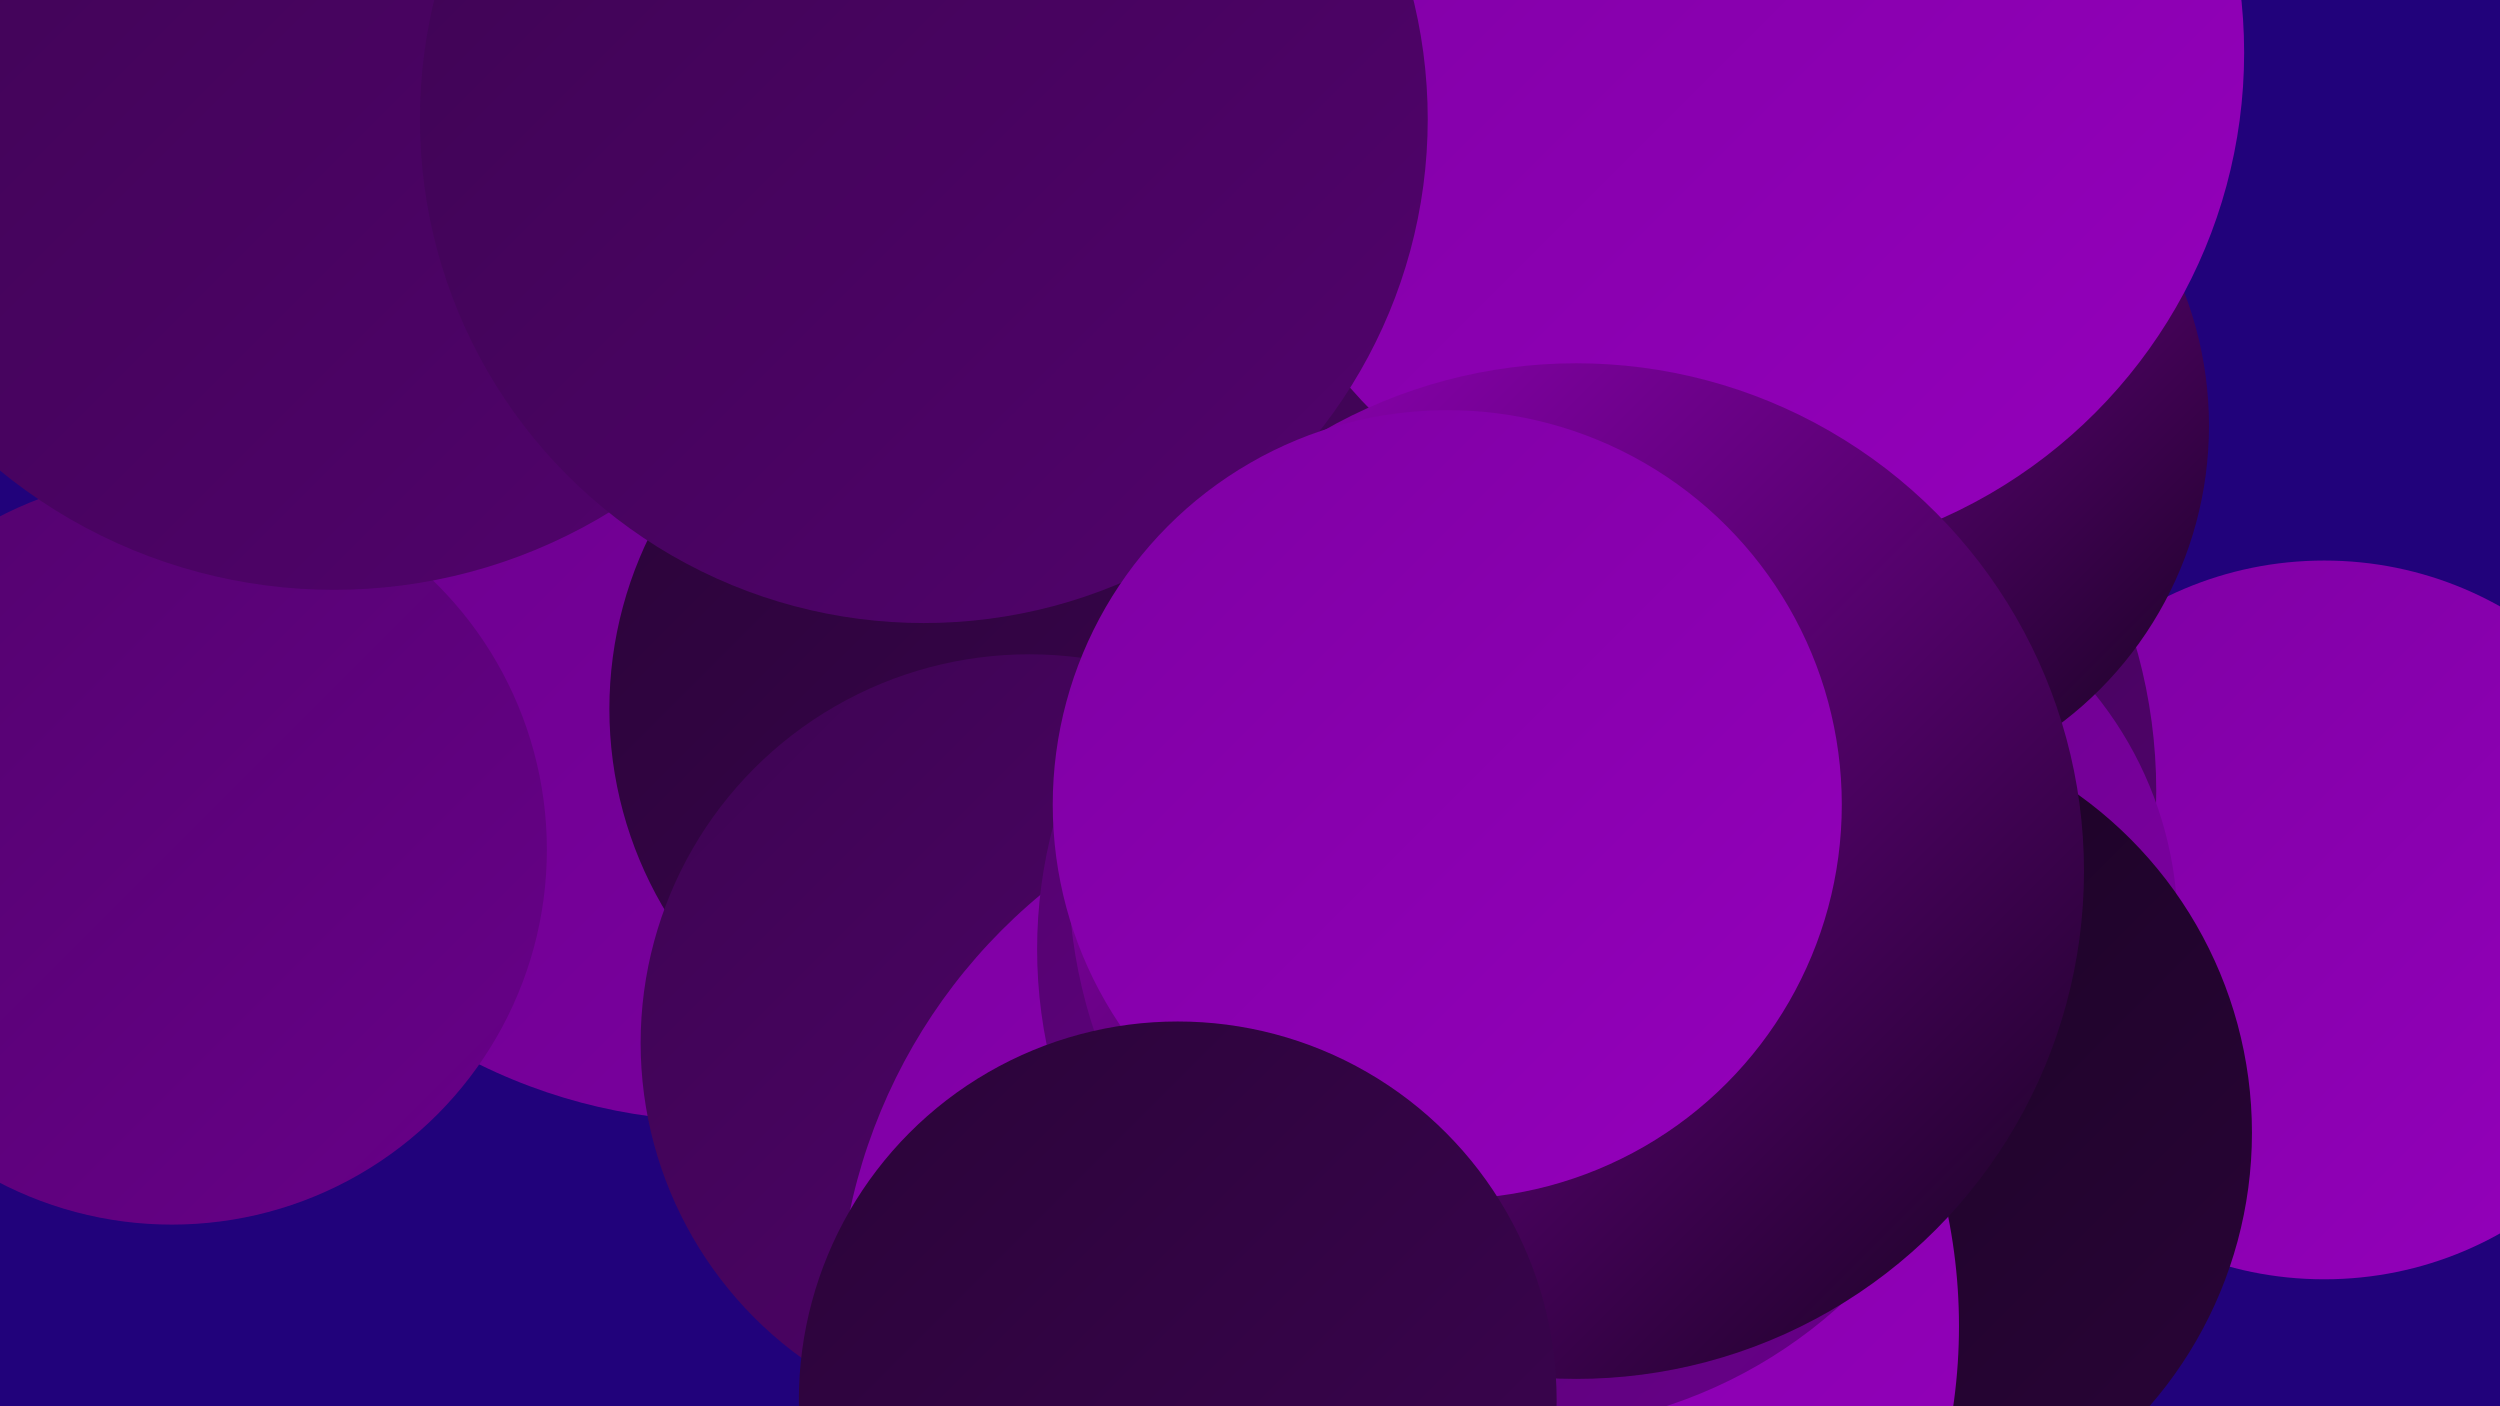 <?xml version="1.0" encoding="UTF-8"?><svg width="1280" height="720" xmlns="http://www.w3.org/2000/svg"><defs><linearGradient id="grad0" x1="0%" y1="0%" x2="100%" y2="100%"><stop offset="0%" style="stop-color:#170320;stop-opacity:1" /><stop offset="100%" style="stop-color:#2a0438;stop-opacity:1" /></linearGradient><linearGradient id="grad1" x1="0%" y1="0%" x2="100%" y2="100%"><stop offset="0%" style="stop-color:#2a0438;stop-opacity:1" /><stop offset="100%" style="stop-color:#3d0452;stop-opacity:1" /></linearGradient><linearGradient id="grad2" x1="0%" y1="0%" x2="100%" y2="100%"><stop offset="0%" style="stop-color:#3d0452;stop-opacity:1" /><stop offset="100%" style="stop-color:#52036d;stop-opacity:1" /></linearGradient><linearGradient id="grad3" x1="0%" y1="0%" x2="100%" y2="100%"><stop offset="0%" style="stop-color:#52036d;stop-opacity:1" /><stop offset="100%" style="stop-color:#680089;stop-opacity:1" /></linearGradient><linearGradient id="grad4" x1="0%" y1="0%" x2="100%" y2="100%"><stop offset="0%" style="stop-color:#680089;stop-opacity:1" /><stop offset="100%" style="stop-color:#7e00a3;stop-opacity:1" /></linearGradient><linearGradient id="grad5" x1="0%" y1="0%" x2="100%" y2="100%"><stop offset="0%" style="stop-color:#7e00a3;stop-opacity:1" /><stop offset="100%" style="stop-color:#9500bc;stop-opacity:1" /></linearGradient><linearGradient id="grad6" x1="0%" y1="0%" x2="100%" y2="100%"><stop offset="0%" style="stop-color:#9500bc;stop-opacity:1" /><stop offset="100%" style="stop-color:#170320;stop-opacity:1" /></linearGradient></defs><rect width="1280" height="720" fill="#21027b" /><circle cx="1190" cy="471" r="184" fill="url(#grad5)" /><circle cx="836" cy="405" r="268" fill="url(#grad2)" /><circle cx="605" cy="429" r="211" fill="url(#grad2)" /><circle cx="370" cy="292" r="282" fill="url(#grad4)" /><circle cx="729" cy="575" r="204" fill="url(#grad6)" /><circle cx="88" cy="435" r="192" fill="url(#grad3)" /><circle cx="925" cy="475" r="190" fill="url(#grad4)" /><circle cx="940" cy="218" r="191" fill="url(#grad6)" /><circle cx="695" cy="711" r="252" fill="url(#grad5)" /><circle cx="940" cy="580" r="213" fill="url(#grad0)" /><circle cx="888" cy="27" r="261" fill="url(#grad5)" /><circle cx="513" cy="363" r="201" fill="url(#grad1)" /><circle cx="527" cy="534" r="199" fill="url(#grad2)" /><circle cx="171" cy="32" r="270" fill="url(#grad2)" /><circle cx="716" cy="679" r="287" fill="url(#grad5)" /><circle cx="473" cy="61" r="258" fill="url(#grad2)" /><circle cx="777" cy="486" r="246" fill="url(#grad3)" /><circle cx="807" cy="446" r="260" fill="url(#grad6)" /><circle cx="741" cy="412" r="202" fill="url(#grad5)" /><circle cx="603" cy="717" r="194" fill="url(#grad1)" /></svg>